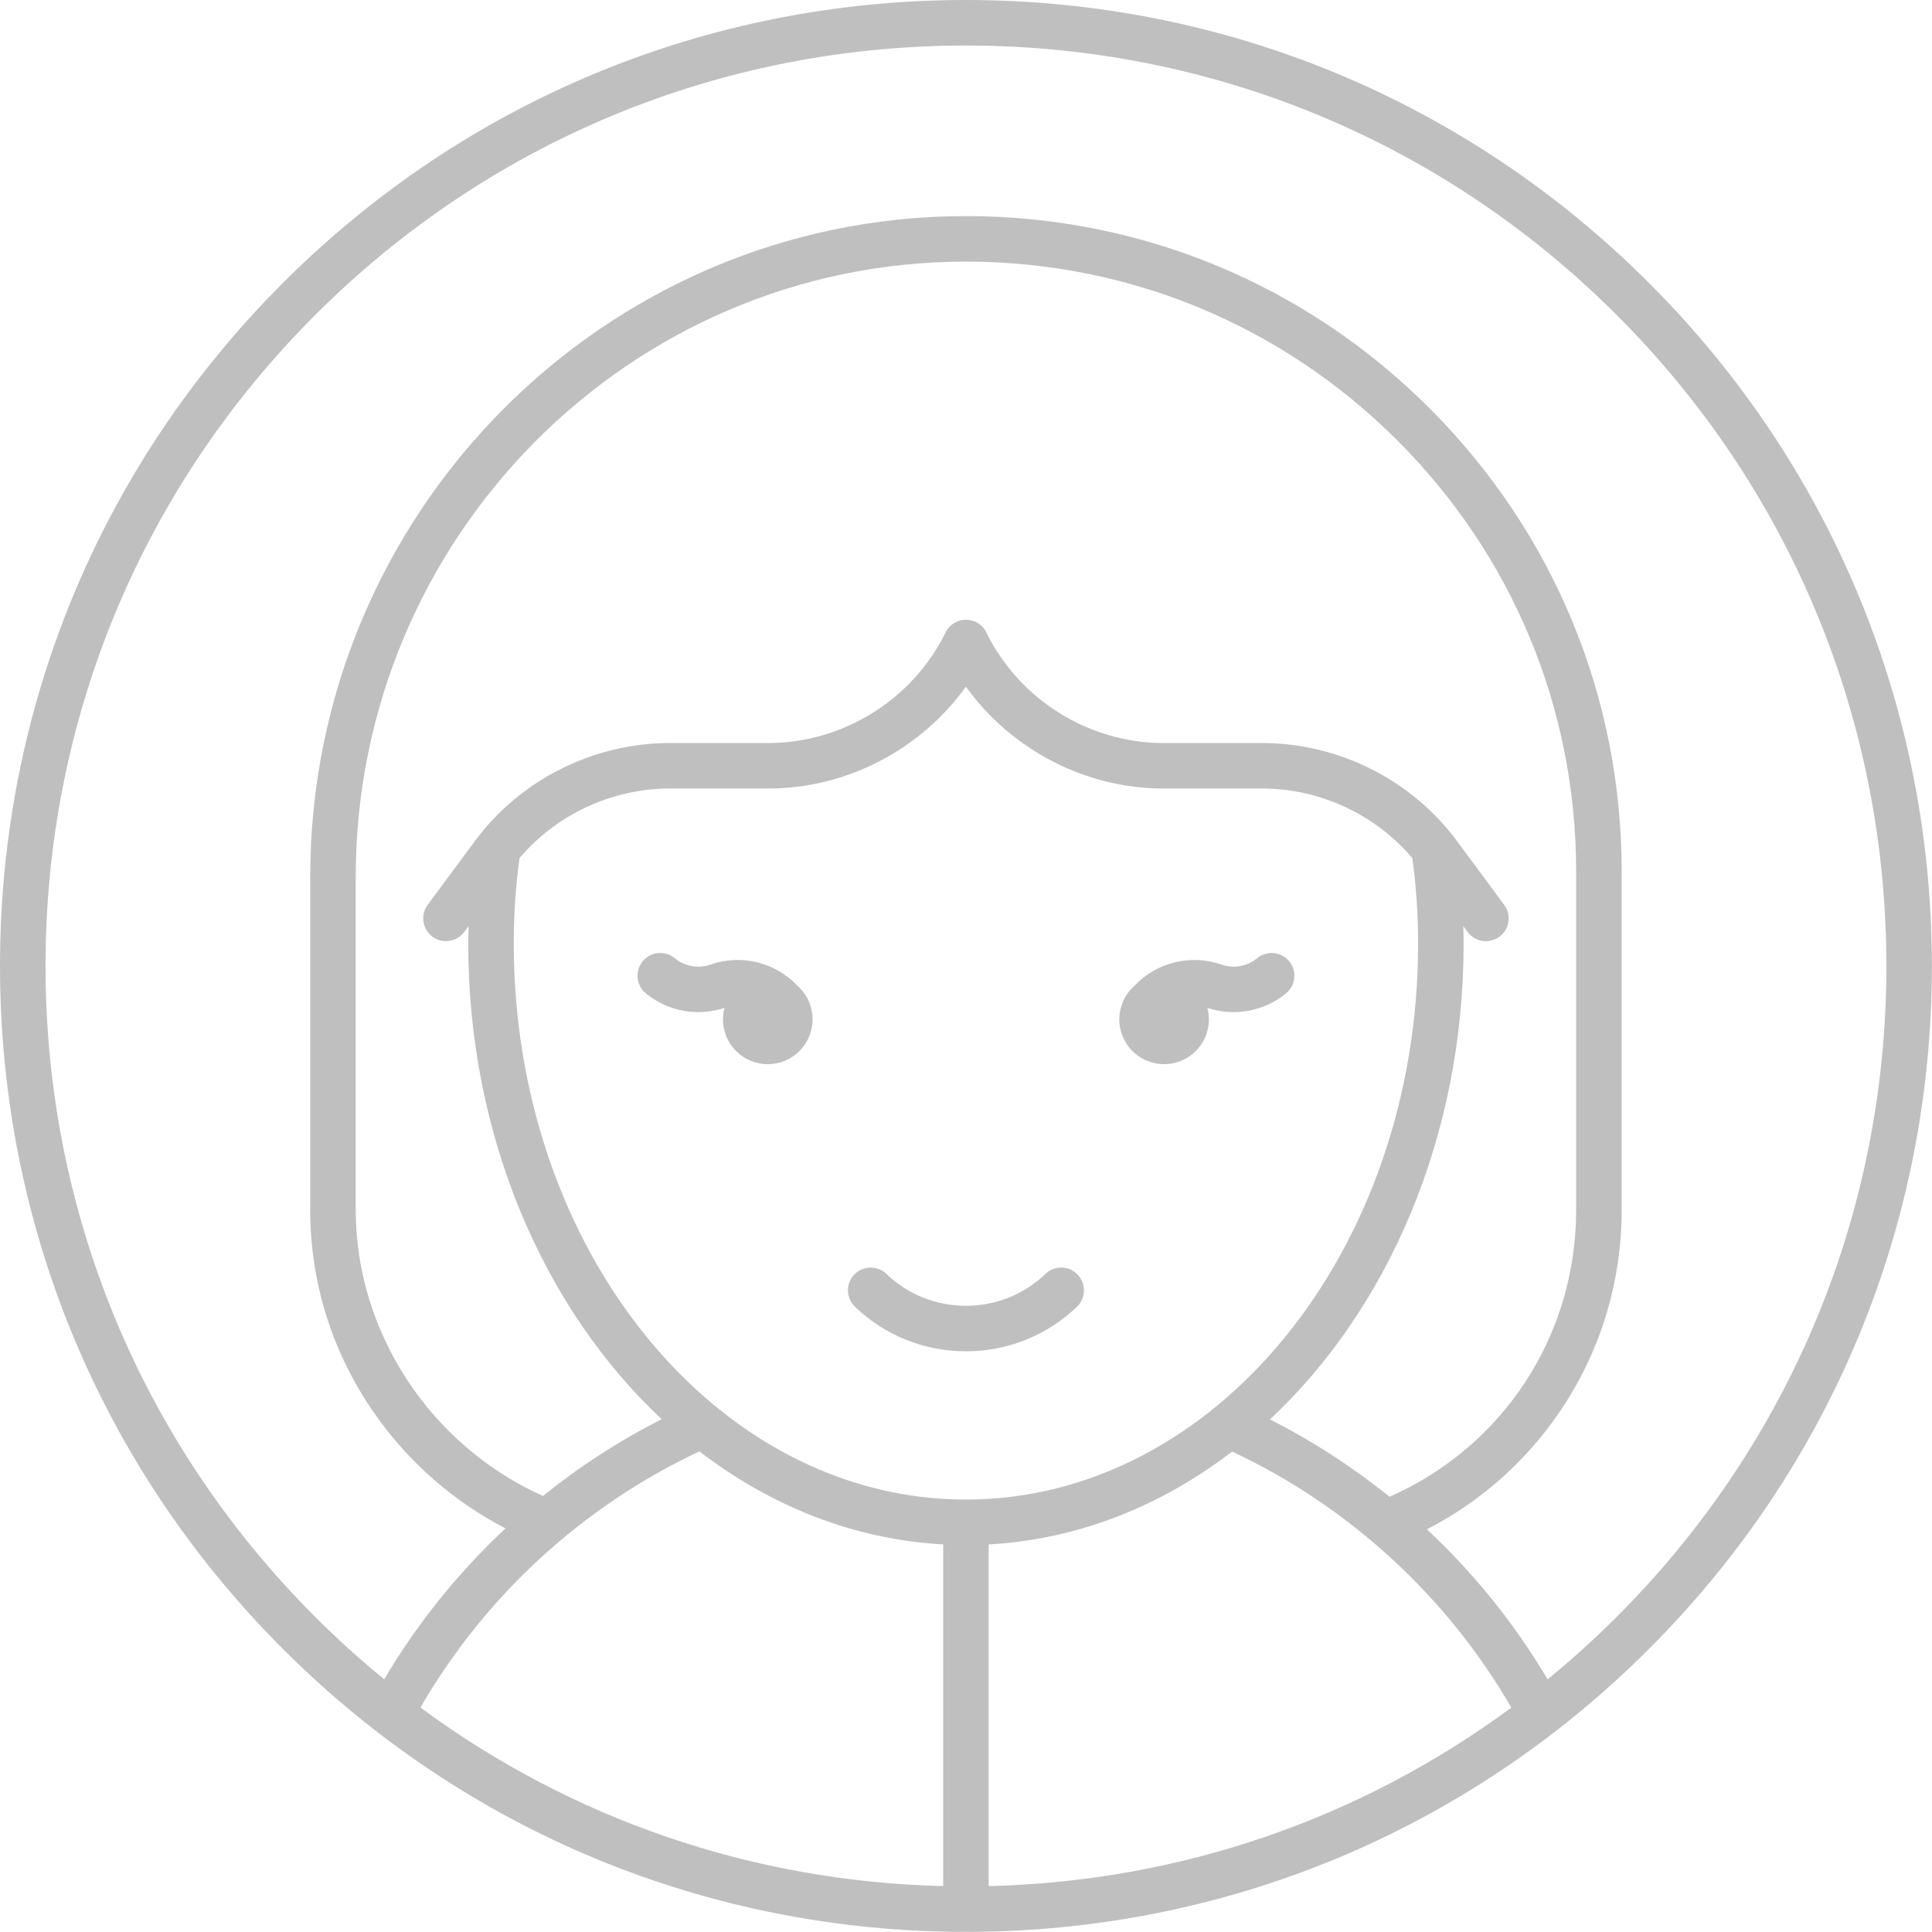 <?xml version="1.0" encoding="UTF-8" standalone="no"?>
<svg width="46px" height="46px" viewBox="0 0 46 46" version="1.1" xmlns="http://www.w3.org/2000/svg" xmlns:xlink="http://www.w3.org/1999/xlink">
    <!-- Generator: sketchtool 39.1 (31720) - http://www.bohemiancoding.com/sketch -->
    <title>0D36BDE0-D9B0-4651-87F0-50C0F1298862</title>
    <desc>Created with sketchtool.</desc>
    <defs></defs>
    <g id="Premium-profile" stroke="none" stroke-width="1" fill="none" fill-rule="evenodd">
        <g id="Premium-profil-Desktop" transform="translate(-901, -1242)" fill="#BFBFBF">
            <g id="girl" transform="translate(901, 1242)">
                <g id="Capa_1">
                    <g id="Group">
                        <path d="M39.261,6.736 C34.917,2.392 29.142,0 22.999,0 C16.855,0 11.08,2.392 6.736,6.736 C2.392,11.08 0,16.855 0,22.999 C0,29.142 2.392,34.917 6.736,39.261 C11.08,43.605 16.855,45.997 22.999,45.997 C29.142,45.997 34.917,43.605 39.261,39.261 C43.605,34.917 45.997,29.142 45.997,22.999 C45.997,16.855 43.605,11.08 39.261,6.736 L39.261,6.736 Z M12.233,22.467 C12.233,21.763 12.28,21.079 12.37,20.43 C13.255,19.388 14.571,18.774 15.953,18.774 L18.297,18.774 C20.164,18.774 21.923,17.846 22.998,16.349 C24.074,17.846 25.832,18.774 27.7,18.774 L30.044,18.774 C31.425,18.774 32.741,19.388 33.627,20.43 C33.717,21.079 33.764,21.762 33.764,22.467 C33.764,29.766 28.934,35.704 22.998,35.704 C17.062,35.704 12.233,29.766 12.233,22.467 L12.233,22.467 Z M23.54,36.772 C25.665,36.655 27.645,35.86 29.336,34.561 C32.111,35.86 34.449,38.005 35.984,40.657 C32.386,43.315 28.079,44.798 23.54,44.907 L23.54,36.772 L23.54,36.772 Z M30.237,33.796 C33.04,31.175 34.848,27.072 34.848,22.468 C34.848,22.327 34.844,22.189 34.84,22.05 L34.943,22.189 C35.121,22.429 35.46,22.48 35.701,22.302 C35.941,22.124 35.992,21.785 35.814,21.544 L34.698,20.036 C33.616,18.568 31.876,17.691 30.044,17.691 L27.7,17.691 C25.937,17.691 24.292,16.672 23.5,15.092 C23.42,14.894 23.225,14.756 22.999,14.756 C22.78,14.756 22.591,14.887 22.506,15.074 C21.717,16.664 20.067,17.691 18.297,17.691 L15.953,17.691 C14.121,17.691 12.381,18.568 11.3,20.035 L10.183,21.544 C10.005,21.785 10.056,22.124 10.296,22.302 C10.393,22.374 10.506,22.408 10.618,22.408 C10.784,22.408 10.948,22.332 11.054,22.189 L11.157,22.05 C11.153,22.189 11.149,22.327 11.149,22.467 C11.149,27.069 12.955,31.169 15.754,33.791 C14.749,34.3 13.801,34.914 12.927,35.618 C10.248,34.416 8.47,31.719 8.47,28.809 L8.47,20.881 C8.47,12.806 14.984,6.233 22.99,6.229 L22.998,6.229 C26.872,6.229 30.518,7.739 33.265,10.481 C36.014,13.226 37.527,16.871 37.527,20.746 L37.527,28.809 C37.527,31.799 35.793,34.445 33.083,35.637 C32.204,34.927 31.249,34.309 30.237,33.796 L30.237,33.796 Z M16.654,34.557 C18.347,35.859 20.33,36.655 22.457,36.772 L22.457,44.907 C17.917,44.798 13.609,43.314 10.011,40.655 C11.545,38 13.881,35.854 16.654,34.557 L16.654,34.557 Z M38.495,38.495 C37.967,39.022 37.418,39.519 36.848,39.985 C36.064,38.661 35.093,37.457 33.974,36.412 C35.216,35.774 36.283,34.843 37.089,33.681 C38.085,32.247 38.611,30.562 38.611,28.809 L38.611,20.746 C38.611,16.581 36.984,12.664 34.03,9.714 C31.079,6.768 27.162,5.145 22.998,5.145 L22.99,5.145 C14.386,5.15 7.386,12.209 7.386,20.881 L7.386,28.809 C7.386,30.549 7.917,32.227 8.922,33.662 C9.731,34.818 10.797,35.748 12.036,36.391 C10.911,37.441 9.934,38.651 9.148,39.984 C8.578,39.518 8.029,39.022 7.502,38.495 C3.363,34.356 1.084,28.852 1.084,22.999 C1.084,17.145 3.363,11.641 7.502,7.502 C11.642,3.363 17.145,1.084 22.999,1.084 C28.852,1.084 34.356,3.363 38.495,7.502 C42.634,11.641 44.914,17.145 44.914,22.999 C44.914,28.852 42.634,34.356 38.495,38.495 L38.495,38.495 Z" id="Shape"></path>
                        <path d="M25.657,30.347 C25.45,30.131 25.107,30.124 24.891,30.331 C24.381,30.821 23.709,31.09 22.998,31.09 C22.288,31.09 21.616,30.821 21.106,30.331 C20.89,30.124 20.547,30.131 20.34,30.347 C20.133,30.562 20.14,30.905 20.356,31.113 C21.068,31.797 22.007,32.174 22.998,32.174 C23.99,32.174 24.929,31.797 25.642,31.113 C25.858,30.905 25.865,30.562 25.657,30.347 L25.657,30.347 Z" id="Shape"></path>
                        <path d="M18.995,23.479 C18.468,22.914 17.652,22.708 16.914,22.967 C16.626,23.068 16.301,23.01 16.066,22.815 C15.836,22.624 15.494,22.656 15.303,22.886 C15.112,23.116 15.144,23.458 15.374,23.649 C15.894,24.08 16.61,24.212 17.25,23.997 C17.191,24.219 17.202,24.462 17.3,24.69 C17.532,25.232 18.159,25.483 18.7,25.251 C19.242,25.019 19.493,24.392 19.261,23.85 C19.198,23.704 19.106,23.579 18.995,23.479 L18.995,23.479 Z" id="Shape"></path>
                        <path d="M27.297,25.251 C27.838,25.483 28.466,25.232 28.697,24.69 C28.795,24.462 28.806,24.219 28.747,23.997 C29.387,24.212 30.103,24.08 30.623,23.649 C30.853,23.458 30.885,23.117 30.694,22.886 C30.503,22.656 30.162,22.624 29.931,22.815 C29.696,23.01 29.371,23.068 29.083,22.967 C28.345,22.708 27.53,22.914 27.003,23.479 C26.892,23.579 26.799,23.704 26.736,23.85 C26.504,24.392 26.755,25.019 27.297,25.251 L27.297,25.251 Z" id="Shape"></path>
                    </g>
                </g>
            </g>
        </g>
    </g>
</svg>